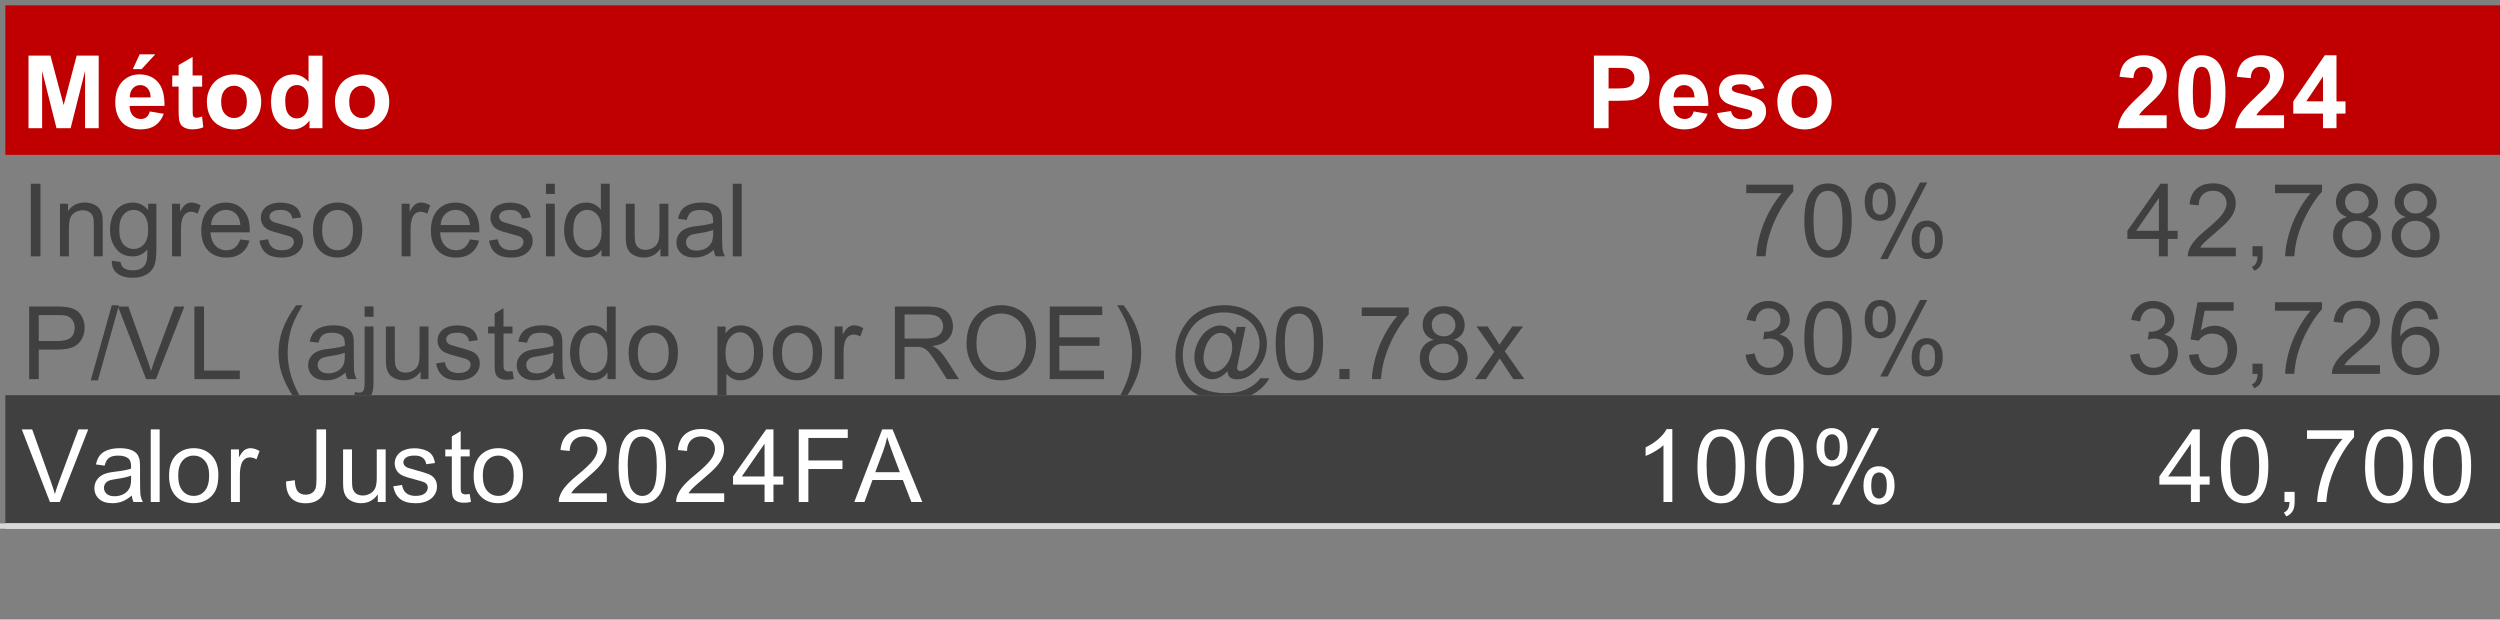 <?xml version="1.0" encoding="UTF-8"?><svg id="Layer_1" xmlns="http://www.w3.org/2000/svg" width="654.07" height="162.08" xmlns:xlink="http://www.w3.org/1999/xlink" viewBox="0 0 654.07 162.08"><rect x="0" y="0" width="654.07" height="162.08" fill="#808080" stroke="none"/><defs><style>.cls-1{clip-path:url(#clippath-2);}.cls-2{fill:#c00000;}.cls-2,.cls-3,.cls-4,.cls-5,.cls-6,.cls-7,.cls-8{stroke-width:0px;}.cls-2,.cls-5,.cls-6,.cls-8{fill-rule:evenodd;}.cls-9{clip-path:url(#clippath-1);}.cls-10{clip-path:url(#clippath-4);}.cls-3{clip-rule:evenodd;fill:none;}.cls-4,.cls-5{fill:#fff;}.cls-6,.cls-7{fill:#404040;}.cls-11{clip-path:url(#clippath);}.cls-12{clip-path:url(#clippath-3);}.cls-13{clip-path:url(#clippath-5);}.cls-8{fill:#d8d8d8;}</style><clipPath id="clippath"><polygon class="cls-3" points="1.4 1.4 654.07 1.4 654.07 138.33 1.4 138.33 1.4 1.4 1.4 1.4"/></clipPath><clipPath id="clippath-1"><polygon class="cls-3" points="1.4 1.4 654.07 1.4 654.07 39.12 1.4 39.12 1.4 1.4 1.4 1.4"/></clipPath><clipPath id="clippath-2"><polygon class="cls-3" points="1.4 40.52 654.07 40.52 654.07 72.66 1.4 72.66 1.4 40.52 1.4 40.52"/></clipPath><clipPath id="clippath-3"><polygon class="cls-3" points="1.4 74.06 654.07 74.06 654.07 103.4 1.4 103.4 1.4 74.06 1.4 74.06"/></clipPath><clipPath id="clippath-4"><polygon class="cls-3" points="1.4 104.8 654.07 104.8 654.07 136.93 1.4 136.93 1.4 104.8 1.4 104.8"/></clipPath><clipPath id="clippath-5"><polygon class="cls-3" points="0 0 654.07 0 654.07 138.33 0 138.33 0 0 0 0"/></clipPath></defs><g class="cls-11"><polyline class="cls-2" points="0 0 0 40.52 654.07 40.52 654.07 0 0 0"/><polyline class="cls-6" points="0 103.4 0 138.33 654.07 138.33 654.07 103.4 0 103.4"/><polyline class="cls-5" points="0 136.93 0 162.08 654.07 162.08 654.07 136.93 0 136.93"/></g><g class="cls-9"><path class="cls-4" d="m7.46,33.54V14.54h5.74l3.45,12.96,3.41-12.96h5.76v19h-3.57v-14.96l-3.77,14.96h-3.7l-3.76-14.96v14.96h-3.57Z"/><path class="cls-4" d="m39.2,29.16l3.63.61c-.47,1.33-1.2,2.34-2.21,3.04s-2.27,1.04-3.78,1.04c-2.39,0-4.17-.78-5.32-2.35-.91-1.25-1.36-2.83-1.36-4.74,0-2.28.6-4.07,1.79-5.36,1.19-1.29,2.7-1.94,4.53-1.94,2.05,0,3.67.68,4.85,2.03,1.18,1.35,1.75,3.42,1.7,6.22h-9.13c.03,1.08.32,1.92.88,2.52.56.6,1.26.9,2.1.9.57,0,1.05-.16,1.44-.47.39-.31.68-.81.88-1.5Zm.21-3.68c-.03-1.05-.3-1.86-.82-2.4-.52-.55-1.15-.82-1.89-.82-.8,0-1.45.29-1.97.87s-.77,1.37-.77,2.36h5.45Zm-4.66-7.39l1.79-3.88h4.08l-3.57,3.88h-2.31Z"/><path class="cls-4" d="m52.89,19.77v2.9h-2.49v5.55c0,1.12.02,1.78.07,1.96.05.19.16.34.32.46.17.12.37.18.62.18.34,0,.83-.12,1.46-.35l.31,2.83c-.85.36-1.81.54-2.88.54-.66,0-1.25-.11-1.78-.33s-.91-.51-1.16-.86-.42-.82-.51-1.42c-.08-.42-.12-1.28-.12-2.57v-6h-1.67v-2.9h1.67v-2.74l3.66-2.13v4.86h2.49Z"/><path class="cls-4" d="m54.13,26.46c0-1.21.3-2.38.9-3.51.6-1.13,1.44-2,2.53-2.59,1.09-.6,2.31-.89,3.66-.89,2.08,0,3.79.68,5.12,2.03s2,3.06,2,5.13-.67,3.81-2.02,5.18c-1.34,1.37-3.04,2.05-5.08,2.05-1.26,0-2.46-.29-3.61-.86s-2.02-1.41-2.61-2.51c-.6-1.1-.9-2.44-.9-4.02Zm3.73.19c0,1.37.32,2.41.97,3.14.65.73,1.45,1.09,2.4,1.09s1.75-.36,2.39-1.09c.64-.73.97-1.78.97-3.16s-.32-2.39-.97-3.11c-.64-.73-1.44-1.09-2.39-1.09s-1.75.36-2.4,1.09-.97,1.77-.97,3.14Z"/><path class="cls-4" d="m84.35,33.54h-3.38v-2.02c-.56.79-1.23,1.37-1.99,1.76s-1.54.58-2.31.58c-1.58,0-2.94-.64-4.06-1.91-1.13-1.27-1.69-3.05-1.69-5.33s.55-4.11,1.65-5.32c1.1-1.21,2.49-1.82,4.16-1.82,1.54,0,2.87.64,3.99,1.92v-6.84h3.64v19Zm-9.72-7.18c0,1.47.2,2.53.61,3.19.59.95,1.41,1.43,2.46,1.43.84,0,1.55-.36,2.14-1.07s.88-1.78.88-3.2c0-1.58-.29-2.72-.86-3.42-.57-.7-1.3-1.04-2.19-1.04s-1.59.34-2.17,1.03c-.58.69-.88,1.71-.88,3.08Z"/><path class="cls-4" d="m87.63,26.46c0-1.21.3-2.38.89-3.51s1.44-2,2.54-2.59c1.09-.6,2.31-.89,3.66-.89,2.08,0,3.79.68,5.12,2.03s2,3.06,2,5.13-.67,3.81-2.02,5.18c-1.34,1.37-3.04,2.05-5.08,2.05-1.26,0-2.47-.29-3.61-.86s-2.02-1.41-2.61-2.51-.89-2.44-.89-4.02Zm3.73.19c0,1.37.32,2.41.97,3.14.65.73,1.45,1.09,2.4,1.09s1.75-.36,2.39-1.09c.64-.73.97-1.78.97-3.16s-.32-2.39-.97-3.11c-.64-.73-1.44-1.09-2.39-1.09s-1.75.36-2.4,1.09c-.65.73-.97,1.77-.97,3.14Z"/><path class="cls-4" d="m417.01,33.54V14.54h6.16c2.33,0,3.86.1,4.56.29,1.09.29,2,.91,2.74,1.86.73.96,1.1,2.19,1.1,3.7,0,1.17-.21,2.15-.64,2.94-.42.8-.96,1.42-1.61,1.87s-1.32.75-1.99.9c-.92.18-2.24.27-3.98.27h-2.5v7.17h-3.84Zm3.84-15.79v5.39h2.1c1.51,0,2.52-.1,3.03-.3s.91-.51,1.2-.93c.29-.42.43-.92.43-1.48,0-.69-.2-1.26-.61-1.71-.41-.45-.92-.73-1.54-.84-.46-.09-1.38-.13-2.76-.13h-1.85Z"/><path class="cls-4" d="m443.12,29.16l3.63.61c-.47,1.33-1.2,2.34-2.21,3.04-1.01.7-2.27,1.04-3.78,1.04-2.39,0-4.17-.78-5.32-2.35-.91-1.25-1.36-2.83-1.36-4.74,0-2.28.6-4.07,1.79-5.36,1.19-1.29,2.7-1.94,4.53-1.94,2.05,0,3.66.68,4.85,2.03s1.75,3.42,1.7,6.22h-9.13c.03,1.08.32,1.92.88,2.52.56.6,1.26.9,2.1.9.57,0,1.05-.16,1.44-.47s.68-.81.88-1.5Zm.21-3.68c-.03-1.05-.3-1.86-.82-2.4-.52-.55-1.15-.82-1.89-.82-.79,0-1.45.29-1.97.87s-.77,1.37-.76,2.36h5.45Z"/><path class="cls-4" d="m449.21,29.61l3.66-.56c.16.71.47,1.25.95,1.61.48.37,1.14.55,2,.55.94,0,1.65-.17,2.13-.52.32-.24.48-.57.48-.97,0-.28-.09-.51-.26-.69-.18-.17-.59-.33-1.22-.48-2.94-.65-4.8-1.24-5.59-1.78-1.09-.74-1.63-1.78-1.63-3.1,0-1.19.47-2.19,1.41-3.01.94-.81,2.4-1.22,4.38-1.22s3.29.31,4.2.92c.92.61,1.55,1.52,1.89,2.72l-3.44.63c-.15-.54-.43-.95-.84-1.23-.41-.29-1-.43-1.76-.43-.96,0-1.65.13-2.06.4-.28.19-.41.44-.41.74,0,.26.12.48.36.66.33.24,1.46.58,3.4,1.02,1.94.44,3.29.98,4.06,1.62.76.65,1.14,1.55,1.14,2.71,0,1.26-.53,2.35-1.58,3.25-1.05.91-2.61,1.36-4.68,1.36-1.88,0-3.36-.38-4.45-1.14-1.09-.76-1.81-1.79-2.15-3.1Z"/><path class="cls-4" d="m465,26.46c0-1.21.3-2.38.89-3.51s1.44-2,2.54-2.59c1.09-.6,2.31-.89,3.66-.89,2.08,0,3.79.68,5.12,2.03s2,3.06,2,5.13-.67,3.81-2.02,5.18c-1.34,1.37-3.04,2.05-5.08,2.05-1.26,0-2.47-.29-3.61-.86s-2.02-1.41-2.61-2.51-.89-2.44-.89-4.02Zm3.73.19c0,1.37.32,2.41.97,3.14.65.73,1.45,1.09,2.4,1.09s1.75-.36,2.39-1.09c.64-.73.97-1.78.97-3.16s-.32-2.39-.97-3.11c-.64-.73-1.44-1.09-2.39-1.09s-1.75.36-2.4,1.09c-.65.73-.97,1.77-.97,3.14Z"/><path class="cls-4" d="m566.86,30.16v3.38h-12.77c.14-1.28.55-2.49,1.25-3.64.69-1.15,2.06-2.66,4.1-4.56,1.64-1.53,2.65-2.57,3.02-3.11.5-.75.75-1.5.75-2.23,0-.81-.22-1.44-.65-1.87-.44-.44-1.04-.65-1.81-.65s-1.37.23-1.81.69c-.45.46-.71,1.22-.78,2.28l-3.63-.36c.22-2,.89-3.44,2.04-4.32,1.14-.87,2.57-1.31,4.28-1.31,1.88,0,3.35.51,4.42,1.52,1.07,1.01,1.61,2.27,1.61,3.77,0,.86-.15,1.67-.46,2.44s-.79,1.58-1.46,2.43c-.44.56-1.24,1.37-2.39,2.42-1.15,1.05-1.88,1.75-2.18,2.1-.31.35-.56.68-.75,1.01h7.23Z"/><path class="cls-4" d="m576.07,14.46c1.84,0,3.28.66,4.32,1.97,1.24,1.56,1.85,4.14,1.85,7.74s-.62,6.18-1.87,7.75c-1.03,1.3-2.46,1.94-4.3,1.94s-3.34-.71-4.47-2.13c-1.13-1.42-1.7-3.96-1.7-7.6s.62-6.15,1.87-7.73c1.03-1.3,2.46-1.94,4.3-1.94Zm0,3.02c-.44,0-.83.14-1.18.42-.35.28-.61.78-.8,1.51-.25.94-.38,2.53-.38,4.76s.11,3.76.34,4.6.51,1.39.85,1.67c.34.28.73.41,1.17.41s.83-.14,1.18-.42c.35-.28.61-.78.8-1.51.25-.93.38-2.51.38-4.74s-.11-3.76-.34-4.6c-.23-.83-.51-1.39-.85-1.67-.34-.28-.73-.42-1.17-.42Z"/><path class="cls-4" d="m597.57,30.16v3.38h-12.77c.14-1.28.55-2.49,1.24-3.64.69-1.15,2.06-2.66,4.1-4.56,1.64-1.53,2.65-2.57,3.02-3.11.5-.75.75-1.5.75-2.23,0-.81-.22-1.44-.66-1.87-.44-.44-1.04-.65-1.81-.65s-1.37.23-1.82.69-.71,1.22-.78,2.28l-3.63-.36c.22-2,.89-3.44,2.04-4.32,1.14-.87,2.57-1.31,4.28-1.31,1.88,0,3.35.51,4.42,1.52,1.07,1.01,1.61,2.27,1.61,3.77,0,.86-.15,1.67-.46,2.44s-.79,1.58-1.46,2.43c-.44.56-1.24,1.37-2.39,2.42-1.15,1.05-1.88,1.75-2.18,2.1-.31.35-.56.68-.75,1.01h7.24Z"/><path class="cls-4" d="m607.76,33.54v-3.82h-7.78v-3.19l8.25-12.07h3.06v12.06h2.36v3.2h-2.36v3.82h-3.53Zm0-7.03v-6.49l-4.37,6.49h4.37Z"/></g><g class="cls-1"><path class="cls-7" d="m8.06,67.07v-19h2.52v19h-2.52Z"/><path class="cls-7" d="m15.69,67.07v-13.77h2.1v1.96c1.01-1.51,2.47-2.27,4.38-2.27.83,0,1.59.15,2.29.45.7.3,1.22.69,1.56,1.17.35.48.59,1.06.73,1.72.09.43.13,1.19.13,2.27v8.46h-2.33v-8.37c0-.95-.09-1.66-.27-2.13-.18-.47-.5-.85-.97-1.13-.46-.28-1-.42-1.63-.42-.99,0-1.85.32-2.57.95-.72.63-1.08,1.83-1.08,3.59v7.52h-2.33Z"/><path class="cls-7" d="m29.26,68.21l2.27.34c.1.7.36,1.21.79,1.53.58.43,1.37.65,2.37.65,1.08,0,1.91-.22,2.5-.65s.99-1.04,1.19-1.81c.12-.48.18-1.47.17-2.99-1.02,1.2-2.29,1.8-3.81,1.8-1.89,0-3.36-.68-4.4-2.05-1.04-1.37-1.56-3-1.56-4.91,0-1.31.24-2.53.71-3.64s1.17-1.97,2.07-2.57,1.96-.91,3.18-.91c1.62,0,2.96.66,4.02,1.97v-1.66h2.15v11.9c0,2.14-.22,3.66-.65,4.56s-1.13,1.6-2.08,2.12c-.95.52-2.11.78-3.49.78-1.64,0-2.97-.37-3.98-1.11-1.01-.74-1.5-1.85-1.46-3.34Zm1.93-8.27c0,1.81.36,3.12,1.08,3.95s1.62,1.24,2.7,1.24,1.97-.41,2.7-1.24c.73-.83,1.09-2.12,1.09-3.88s-.37-2.96-1.12-3.81c-.75-.86-1.65-1.28-2.7-1.28s-1.92.42-2.64,1.26c-.73.84-1.09,2.09-1.09,3.75Z"/><path class="cls-7" d="m45.01,67.07v-13.77h2.1v2.09c.54-.98,1.03-1.62,1.48-1.93s.95-.47,1.5-.47c.79,0,1.59.25,2.4.75l-.8,2.17c-.57-.34-1.14-.51-1.71-.51-.51,0-.97.15-1.37.46s-.7.73-.87,1.28c-.26.83-.39,1.74-.39,2.72v7.21h-2.33Z"/><path class="cls-7" d="m62.86,62.64l2.41.3c-.38,1.41-1.08,2.5-2.11,3.28-1.03.78-2.34,1.17-3.94,1.17-2.01,0-3.61-.62-4.79-1.86-1.18-1.24-1.77-2.98-1.77-5.22s.6-4.11,1.79-5.39c1.19-1.28,2.74-1.92,4.64-1.92s3.35.63,4.51,1.88c1.17,1.25,1.75,3.02,1.75,5.29,0,.14,0,.35-.01.62h-10.27c.09,1.51.51,2.67,1.28,3.47s1.73,1.21,2.88,1.21c.86,0,1.59-.22,2.19-.67.61-.45,1.08-1.17,1.44-2.15Zm-7.66-3.77h7.69c-.1-1.16-.4-2.03-.88-2.61-.74-.9-1.71-1.35-2.89-1.35-1.07,0-1.97.36-2.7,1.08-.73.72-1.13,1.68-1.21,2.88Z"/><path class="cls-7" d="m67.85,62.96l2.31-.36c.13.92.49,1.63,1.08,2.13.59.49,1.42.74,2.48.74s1.87-.22,2.39-.65c.52-.44.78-.95.78-1.54,0-.53-.23-.94-.69-1.24-.32-.21-1.12-.47-2.39-.79-1.71-.43-2.9-.81-3.56-1.12s-1.16-.75-1.5-1.31c-.34-.56-.51-1.17-.51-1.85,0-.61.14-1.18.42-1.7.28-.52.66-.96,1.15-1.3.36-.27.86-.49,1.48-.68.63-.19,1.3-.28,2.02-.28,1.08,0,2.03.16,2.85.47.82.31,1.42.73,1.81,1.26.39.53.66,1.24.8,2.13l-2.28.31c-.1-.71-.4-1.26-.9-1.66s-1.2-.6-2.11-.6c-1.07,0-1.84.18-2.29.53-.46.35-.69.77-.69,1.24,0,.3.09.57.29.82.19.25.49.46.89.62.23.09.92.29,2.06.6,1.65.44,2.8.8,3.46,1.08s1.17.69,1.54,1.23c.37.54.56,1.2.56,2s-.23,1.51-.68,2.2c-.45.69-1.11,1.22-1.96,1.59-.86.38-1.82.56-2.9.56-1.79,0-3.15-.37-4.09-1.11-.94-.74-1.54-1.85-1.8-3.31Z"/><path class="cls-7" d="m81.88,60.19c0-2.55.71-4.44,2.13-5.67,1.18-1.02,2.63-1.53,4.33-1.53,1.89,0,3.44.62,4.64,1.86,1.2,1.24,1.8,2.95,1.8,5.14,0,1.77-.27,3.17-.8,4.18-.53,1.02-1.31,1.8-2.32,2.37-1.02.56-2.12.84-3.33.84-1.93,0-3.49-.62-4.67-1.85s-1.78-3.02-1.78-5.34Zm2.4,0c0,1.76.38,3.08,1.15,3.96.77.88,1.74,1.32,2.9,1.32s2.12-.44,2.89-1.32c.77-.88,1.15-2.23,1.15-4.03,0-1.7-.39-2.99-1.16-3.87s-1.74-1.32-2.88-1.32-2.13.44-2.9,1.31c-.77.87-1.15,2.19-1.15,3.95Z"/><path class="cls-7" d="m105.08,67.07v-13.77h2.1v2.09c.54-.98,1.03-1.62,1.49-1.93.45-.31.95-.47,1.5-.47.79,0,1.59.25,2.4.75l-.8,2.17c-.57-.34-1.14-.51-1.71-.51-.51,0-.97.15-1.38.46s-.7.73-.87,1.28c-.26.83-.39,1.74-.39,2.72v7.21h-2.33Z"/><path class="cls-7" d="m122.93,62.64l2.41.3c-.38,1.41-1.08,2.5-2.11,3.28-1.03.78-2.34,1.17-3.94,1.17-2.01,0-3.61-.62-4.79-1.86-1.18-1.24-1.77-2.98-1.77-5.22s.6-4.11,1.79-5.39c1.19-1.28,2.74-1.92,4.64-1.92s3.35.63,4.51,1.88c1.17,1.25,1.75,3.02,1.75,5.29,0,.14,0,.35-.01.62h-10.27c.09,1.51.51,2.67,1.28,3.47s1.73,1.21,2.88,1.21c.86,0,1.59-.22,2.19-.67.61-.45,1.08-1.17,1.44-2.15Zm-7.66-3.77h7.69c-.1-1.16-.4-2.03-.88-2.61-.74-.9-1.71-1.35-2.89-1.35-1.07,0-1.97.36-2.7,1.08-.73.72-1.13,1.68-1.21,2.88Z"/><path class="cls-7" d="m127.92,62.96l2.31-.36c.13.92.49,1.63,1.08,2.13.59.49,1.42.74,2.48.74s1.87-.22,2.39-.65c.52-.44.78-.95.78-1.54,0-.53-.23-.94-.69-1.24-.32-.21-1.12-.47-2.39-.79-1.71-.43-2.9-.81-3.56-1.12s-1.16-.75-1.5-1.31c-.34-.56-.51-1.17-.51-1.85,0-.61.14-1.18.42-1.7.28-.52.66-.96,1.15-1.3.36-.27.86-.49,1.48-.68.63-.19,1.3-.28,2.02-.28,1.08,0,2.03.16,2.85.47.82.31,1.42.73,1.81,1.26.39.53.66,1.24.8,2.13l-2.28.31c-.1-.71-.4-1.26-.9-1.66s-1.2-.6-2.11-.6c-1.07,0-1.84.18-2.29.53-.46.35-.69.77-.69,1.24,0,.3.09.57.29.82.19.25.49.46.89.62.23.09.92.29,2.06.6,1.65.44,2.8.8,3.46,1.08s1.17.69,1.54,1.23c.37.54.56,1.2.56,2s-.23,1.51-.68,2.2c-.45.69-1.11,1.22-1.96,1.59-.86.38-1.82.56-2.9.56-1.79,0-3.15-.37-4.09-1.11-.94-.74-1.54-1.85-1.8-3.31Z"/><path class="cls-7" d="m142.83,50.75v-2.68h2.33v2.68h-2.33Zm0,16.32v-13.77h2.33v13.77h-2.33Z"/><path class="cls-7" d="m157.36,67.07v-1.74c-.87,1.37-2.16,2.05-3.85,2.05-1.1,0-2.11-.3-3.03-.91-.92-.6-1.63-1.45-2.14-2.53-.5-1.08-.76-2.33-.76-3.74s.23-2.62.69-3.74c.46-1.12,1.15-1.98,2.06-2.57.92-.6,1.94-.89,3.07-.89.83,0,1.57.17,2.22.52s1.18.81,1.58,1.37v-6.82h2.32v19h-2.17Zm-7.38-6.87c0,1.76.37,3.08,1.12,3.95.74.87,1.62,1.31,2.63,1.31s1.89-.42,2.6-1.25,1.07-2.11,1.07-3.82c0-1.88-.36-3.27-1.09-4.15-.73-.88-1.62-1.32-2.68-1.32s-1.9.42-2.6,1.27c-.7.85-1.04,2.18-1.04,4.01Z"/><path class="cls-7" d="m172.8,67.07v-2.02c-1.07,1.56-2.53,2.33-4.37,2.33-.81,0-1.57-.16-2.28-.47-.71-.31-1.23-.7-1.57-1.17-.34-.47-.58-1.05-.72-1.73-.1-.46-.14-1.18-.14-2.18v-8.53h2.33v7.64c0,1.22.05,2.04.14,2.46.15.61.46,1.1.93,1.45s1.06.52,1.76.52,1.36-.18,1.97-.54c.61-.36,1.05-.85,1.3-1.46.25-.62.38-1.51.38-2.69v-7.38h2.33v13.77h-2.09Z"/><path class="cls-7" d="m186.76,65.37c-.86.73-1.7,1.25-2.5,1.56s-1.66.45-2.57.45c-1.51,0-2.68-.37-3.49-1.11-.81-.74-1.22-1.68-1.22-2.83,0-.67.15-1.29.46-1.85.31-.56.71-1,1.21-1.34.5-.34,1.06-.59,1.68-.76.46-.12,1.15-.24,2.07-.35,1.88-.22,3.27-.49,4.16-.8,0-.32.01-.52.01-.61,0-.95-.22-1.62-.66-2.01-.6-.53-1.48-.79-2.66-.79-1.1,0-1.91.19-2.43.58-.52.38-.91,1.06-1.16,2.04l-2.28-.31c.21-.98.55-1.77,1.02-2.37.47-.6,1.16-1.06,2.06-1.39.9-.32,1.94-.49,3.12-.49s2.13.14,2.87.41c.73.28,1.27.62,1.62,1.04.35.42.59.95.73,1.59.08.4.12,1.12.12,2.15v3.11c0,2.17.05,3.54.15,4.12s.3,1.13.59,1.65h-2.44c-.24-.48-.4-1.05-.47-1.7Zm-.19-5.21c-.85.35-2.12.64-3.81.88-.96.14-1.64.29-2.04.47s-.71.43-.92.76-.32.7-.32,1.11c0,.62.24,1.14.71,1.56.47.42,1.16.62,2.07.62s1.7-.2,2.4-.59,1.21-.93,1.54-1.61c.25-.53.38-1.3.38-2.33v-.86Z"/><path class="cls-7" d="m191.72,67.07v-19h2.33v19h-2.33Z"/><path class="cls-7" d="m456.87,50.55v-2.24h12.3v1.81c-1.21,1.29-2.41,3-3.6,5.13-1.19,2.13-2.11,4.33-2.76,6.58-.47,1.59-.76,3.33-.89,5.22h-2.4c.03-1.5.32-3.3.88-5.42.56-2.12,1.37-4.16,2.42-6.12,1.05-1.97,2.17-3.62,3.35-4.97h-9.31Z"/><path class="cls-7" d="m472.07,57.7c0-2.25.23-4.05.69-5.42.46-1.37,1.15-2.43,2.06-3.17.91-.74,2.06-1.11,3.44-1.11,1.02,0,1.91.21,2.68.62s1.4,1,1.91,1.78c.5.77.89,1.72,1.18,2.83s.43,2.61.43,4.49c0,2.23-.23,4.03-.69,5.4s-1.14,2.43-2.05,3.18c-.91.75-2.06,1.12-3.46,1.12-1.83,0-3.27-.66-4.32-1.97-1.25-1.58-1.88-4.16-1.88-7.73Zm2.4,0c0,3.12.36,5.2,1.09,6.23s1.63,1.55,2.7,1.55,1.97-.52,2.7-1.56,1.1-3.11,1.1-6.22-.37-5.21-1.1-6.23-1.64-1.54-2.73-1.54-1.93.45-2.57,1.36c-.8,1.16-1.21,3.3-1.21,6.42Z"/><path class="cls-7" d="m487.86,52.63c0-1.36.34-2.51,1.02-3.46.68-.95,1.67-1.43,2.97-1.43,1.19,0,2.18.43,2.96,1.28.78.85,1.17,2.1,1.17,3.75s-.4,2.85-1.19,3.71c-.79.87-1.77,1.3-2.92,1.3s-2.11-.43-2.87-1.28c-.77-.86-1.15-2.15-1.15-3.88Zm4.06-3.28c-.58,0-1.06.25-1.45.75-.38.5-.58,1.42-.58,2.76,0,1.22.19,2.08.58,2.57.39.5.87.75,1.44.75s1.07-.25,1.46-.75c.38-.5.58-1.42.58-2.75,0-1.23-.19-2.09-.58-2.59-.39-.5-.87-.75-1.45-.75Zm.01,18.42l10.4-20.03h1.89l-10.36,20.03h-1.93Zm8.22-5.16c0-1.37.34-2.52,1.02-3.47s1.68-1.42,2.98-1.42c1.19,0,2.18.43,2.96,1.28.78.85,1.17,2.1,1.17,3.75s-.4,2.85-1.19,3.71c-.79.87-1.77,1.3-2.94,1.3s-2.11-.43-2.87-1.29c-.76-.86-1.15-2.15-1.15-3.87Zm4.07-3.28c-.59,0-1.07.25-1.46.75-.38.5-.58,1.42-.58,2.76,0,1.21.19,2.07.58,2.57s.87.75,1.44.75,1.09-.25,1.47-.75.58-1.42.58-2.75c0-1.23-.19-2.09-.58-2.59-.39-.5-.87-.75-1.45-.75Z"/><path class="cls-7" d="m564.83,67.07v-4.55h-8.25v-2.14l8.67-12.31h1.91v12.31h2.57v2.14h-2.57v4.55h-2.33Zm0-6.69v-8.57l-5.95,8.57h5.95Z"/><path class="cls-7" d="m584.96,64.83v2.24h-12.56c-.02-.56.07-1.1.27-1.62.32-.86.83-1.7,1.54-2.53.7-.83,1.72-1.79,3.05-2.88,2.07-1.69,3.46-3.04,4.19-4.03.73-.99,1.09-1.92,1.09-2.81,0-.92-.33-1.7-.99-2.34s-1.52-.95-2.59-.95c-1.12,0-2.02.34-2.7,1.01-.67.67-1.02,1.61-1.02,2.8l-2.4-.25c.16-1.79.78-3.15,1.85-4.09,1.07-.94,2.51-1.41,4.32-1.41s3.27.51,4.33,1.52c1.06,1.01,1.59,2.26,1.59,3.76,0,.76-.16,1.51-.47,2.24-.31.73-.83,1.51-1.55,2.32-.72.81-1.92,1.93-3.6,3.34-1.4,1.18-2.3,1.97-2.7,2.39s-.73.84-.99,1.26h9.32Z"/><path class="cls-7" d="m589.31,67.07v-2.66h2.66v2.66c0,.98-.17,1.77-.52,2.37s-.89,1.06-1.65,1.39l-.65-1c.49-.22.86-.53,1.09-.95.23-.42.36-1.02.39-1.81h-1.32Z"/><path class="cls-7" d="m595.21,50.55v-2.24h12.3v1.81c-1.21,1.29-2.41,3-3.6,5.13-1.19,2.13-2.11,4.33-2.76,6.58-.47,1.59-.76,3.33-.89,5.22h-2.4c.03-1.5.32-3.3.88-5.42.56-2.12,1.37-4.16,2.42-6.12,1.05-1.97,2.17-3.62,3.35-4.97h-9.31Z"/><path class="cls-7" d="m614,56.76c-.97-.35-1.69-.86-2.15-1.52-.47-.66-.7-1.44-.7-2.36,0-1.38.5-2.54,1.49-3.49s2.32-1.41,3.97-1.41,3,.48,4.01,1.45c1.01.96,1.52,2.14,1.52,3.52,0,.88-.23,1.65-.69,2.3-.46.65-1.17,1.16-2.11,1.51,1.17.38,2.06.99,2.67,1.84s.91,1.86.91,3.03c0,1.62-.58,2.99-1.72,4.1-1.15,1.11-2.66,1.66-4.54,1.66s-3.39-.56-4.54-1.67c-1.15-1.11-1.72-2.5-1.72-4.15,0-1.24.31-2.27.94-3.1.63-.83,1.52-1.4,2.68-1.7Zm-1.22,4.82c0,.67.16,1.31.47,1.93.32.62.78,1.1,1.41,1.45.62.34,1.29.51,2.01.51,1.11,0,2.04-.36,2.76-1.08.73-.72,1.09-1.63,1.09-2.74s-.37-2.05-1.12-2.79c-.75-.73-1.68-1.1-2.81-1.1s-2.01.36-2.73,1.09-1.08,1.63-1.08,2.72Zm.75-8.78c0,.9.29,1.63.87,2.2s1.33.86,2.26.86,1.64-.28,2.21-.85c.58-.57.86-1.26.86-2.08s-.3-1.57-.89-2.16c-.59-.58-1.33-.88-2.21-.88s-1.63.29-2.22.86-.88,1.25-.88,2.05Z"/><path class="cls-7" d="m629.35,56.76c-.97-.35-1.69-.86-2.15-1.52s-.7-1.44-.7-2.36c0-1.38.5-2.54,1.49-3.49s2.32-1.41,3.97-1.41,3,.48,4.01,1.45c1.01.96,1.52,2.14,1.52,3.52,0,.88-.23,1.65-.69,2.3-.46.65-1.17,1.16-2.11,1.51,1.17.38,2.05.99,2.66,1.84s.91,1.86.91,3.03c0,1.62-.57,2.99-1.72,4.1-1.15,1.11-2.66,1.66-4.54,1.66s-3.39-.56-4.54-1.67c-1.15-1.11-1.72-2.5-1.72-4.15,0-1.24.31-2.27.94-3.1s1.52-1.4,2.68-1.7Zm-1.22,4.82c0,.67.16,1.31.47,1.93.32.62.78,1.1,1.41,1.45s1.29.51,2.01.51c1.12,0,2.04-.36,2.76-1.08.73-.72,1.09-1.63,1.09-2.74s-.37-2.05-1.12-2.79c-.75-.73-1.68-1.1-2.81-1.1s-2.01.36-2.73,1.09c-.72.73-1.08,1.63-1.08,2.72Zm.75-8.78c0,.9.29,1.63.87,2.2.58.57,1.33.86,2.26.86s1.64-.28,2.21-.85c.58-.57.86-1.26.86-2.08s-.3-1.57-.89-2.16-1.33-.88-2.21-.88-1.63.29-2.22.86-.88,1.25-.88,2.05Z"/></g><g class="cls-12"><path class="cls-7" d="m7.63,99.19v-19h7.17c1.26,0,2.23.06,2.89.18.93.16,1.72.45,2.35.89.63.44,1.14,1.05,1.52,1.83.38.79.58,1.65.58,2.59,0,1.62-.51,2.98-1.54,4.1s-2.89,1.68-5.58,1.68h-4.88v7.73h-2.52Zm2.52-9.97h4.91c1.62,0,2.78-.3,3.46-.91.68-.6,1.02-1.46,1.02-2.55,0-.79-.2-1.48-.6-2.04-.4-.57-.93-.94-1.59-1.12-.42-.11-1.21-.17-2.35-.17h-4.86v6.79Z"/><path class="cls-7" d="m23.74,99.52l5.51-19.65h1.87l-5.5,19.65h-1.88Z"/><path class="cls-7" d="m38.23,99.19l-7.37-19h2.72l4.94,13.81c.4,1.11.73,2.14,1,3.11.29-1.04.64-2.07,1.02-3.11l5.13-13.81h2.57l-7.44,19h-2.58Z"/><path class="cls-7" d="m50.86,99.19v-19h2.52v16.76h9.36v2.24h-11.88Z"/><path class="cls-7" d="m77.48,104.78c-1.29-1.62-2.38-3.53-3.27-5.7-.89-2.18-1.34-4.43-1.34-6.77,0-2.06.33-4.03,1-5.91.78-2.19,1.98-4.36,3.6-6.53h1.67c-1.05,1.8-1.74,3.08-2.07,3.85-.53,1.19-.94,2.44-1.25,3.73-.37,1.62-.56,3.24-.56,4.87,0,4.16,1.29,8.31,3.88,12.46h-1.67Z"/><path class="cls-7" d="m90.4,97.49c-.87.73-1.7,1.25-2.5,1.56-.8.3-1.66.45-2.57.45-1.51,0-2.67-.37-3.49-1.11-.81-.74-1.22-1.68-1.22-2.83,0-.67.15-1.29.46-1.85.31-.56.71-1,1.21-1.34.5-.34,1.06-.59,1.68-.76.46-.12,1.15-.24,2.08-.35,1.88-.22,3.27-.49,4.16-.8,0-.32.01-.52.01-.61,0-.95-.22-1.62-.66-2.01-.6-.53-1.48-.79-2.66-.79-1.1,0-1.91.19-2.43.58-.52.38-.91,1.06-1.16,2.04l-2.28-.31c.21-.98.55-1.77,1.02-2.37s1.16-1.06,2.06-1.39c.9-.32,1.94-.49,3.12-.49s2.13.14,2.87.41c.73.28,1.28.62,1.62,1.04.35.42.59.95.73,1.59.08.4.12,1.12.12,2.15v3.11c0,2.17.05,3.54.15,4.12.1.57.3,1.13.59,1.65h-2.44c-.24-.48-.4-1.05-.47-1.7Zm-.2-5.21c-.85.35-2.12.64-3.81.88-.96.14-1.64.29-2.04.47-.4.17-.71.43-.92.76-.22.33-.32.7-.32,1.11,0,.62.24,1.14.71,1.56.47.42,1.16.62,2.07.62s1.7-.2,2.4-.59,1.21-.93,1.54-1.61c.25-.53.38-1.3.38-2.33v-.86Z"/><path class="cls-7" d="m92.44,104.53l.44-1.98c.47.12.83.18,1.1.18.48,0,.83-.16,1.06-.47s.35-1.1.35-2.37v-14.47h2.33v14.52c0,1.69-.22,2.87-.66,3.54-.56.86-1.5,1.3-2.8,1.3-.63,0-1.24-.08-1.83-.25Zm2.96-21.64v-2.71h2.33v2.71h-2.33Z"/><path class="cls-7" d="m110.04,99.19v-2.02c-1.07,1.56-2.53,2.33-4.37,2.33-.81,0-1.57-.16-2.28-.47-.71-.31-1.23-.7-1.57-1.17-.34-.47-.58-1.05-.72-1.73-.1-.46-.14-1.18-.14-2.18v-8.53h2.33v7.64c0,1.22.05,2.04.14,2.46.15.61.46,1.1.93,1.45s1.06.52,1.76.52,1.36-.18,1.97-.54c.61-.36,1.05-.85,1.3-1.46.25-.62.38-1.51.38-2.69v-7.38h2.33v13.77h-2.09Z"/><path class="cls-7" d="m114.08,95.08l2.31-.36c.13.92.49,1.63,1.08,2.13.59.49,1.42.74,2.48.74s1.87-.22,2.39-.65c.52-.44.78-.95.78-1.54,0-.53-.23-.94-.69-1.24-.32-.21-1.12-.47-2.39-.79-1.71-.43-2.9-.81-3.56-1.12-.66-.32-1.16-.75-1.5-1.31-.34-.56-.51-1.17-.51-1.85,0-.61.14-1.18.42-1.7.28-.52.66-.96,1.15-1.3.36-.27.86-.49,1.48-.68.63-.19,1.3-.28,2.02-.28,1.08,0,2.03.16,2.85.47.82.31,1.42.73,1.81,1.26.39.53.66,1.24.8,2.13l-2.28.31c-.1-.71-.4-1.26-.9-1.66s-1.2-.6-2.11-.6c-1.07,0-1.84.18-2.29.53-.46.35-.69.77-.69,1.24,0,.3.09.57.29.82.19.25.49.46.89.62.23.09.92.29,2.06.6,1.65.44,2.8.8,3.46,1.08.65.28,1.16.69,1.54,1.23.37.54.56,1.2.56,2s-.23,1.51-.68,2.2-1.11,1.22-1.96,1.59c-.86.38-1.82.56-2.9.56-1.79,0-3.15-.37-4.09-1.11-.94-.74-1.54-1.85-1.8-3.31Z"/><path class="cls-7" d="m134.08,97.1l.34,2.06c-.66.14-1.24.21-1.76.21-.85,0-1.5-.13-1.97-.4-.47-.27-.79-.62-.99-1.06-.19-.44-.29-1.35-.29-2.75v-7.92h-1.71v-1.81h1.71v-3.41l2.32-1.4v4.81h2.35v1.81h-2.35v8.05c0,.67.04,1.09.12,1.28.08.19.22.34.4.45.19.11.45.17.8.17.26,0,.6-.03,1.02-.09Z"/><path class="cls-7" d="m144.97,97.49c-.87.73-1.7,1.25-2.5,1.56-.8.3-1.66.45-2.57.45-1.51,0-2.67-.37-3.49-1.11-.81-.74-1.22-1.68-1.22-2.83,0-.67.15-1.29.46-1.85.31-.56.71-1,1.21-1.34.5-.34,1.06-.59,1.68-.76.46-.12,1.15-.24,2.08-.35,1.88-.22,3.27-.49,4.16-.8,0-.32.01-.52.01-.61,0-.95-.22-1.62-.66-2.01-.6-.53-1.48-.79-2.66-.79-1.1,0-1.91.19-2.43.58-.52.38-.91,1.06-1.16,2.04l-2.28-.31c.21-.98.55-1.77,1.02-2.37s1.16-1.06,2.06-1.39c.9-.32,1.94-.49,3.12-.49s2.13.14,2.87.41c.73.28,1.28.62,1.62,1.04.35.42.59.95.73,1.59.08.4.12,1.12.12,2.15v3.11c0,2.17.05,3.54.15,4.12.1.57.3,1.13.59,1.65h-2.44c-.24-.48-.4-1.05-.47-1.7Zm-.2-5.21c-.85.35-2.12.64-3.81.88-.96.14-1.64.29-2.04.47-.4.17-.71.43-.92.76-.22.33-.32.7-.32,1.11,0,.62.24,1.14.71,1.56.47.42,1.16.62,2.07.62s1.7-.2,2.4-.59,1.21-.93,1.54-1.61c.25-.53.38-1.3.38-2.33v-.86Z"/><path class="cls-7" d="m158.92,99.19v-1.74c-.87,1.37-2.16,2.05-3.85,2.05-1.1,0-2.11-.3-3.03-.91-.92-.6-1.63-1.45-2.14-2.53-.5-1.08-.76-2.33-.76-3.74s.23-2.62.69-3.74c.46-1.12,1.15-1.98,2.06-2.57.92-.6,1.94-.89,3.07-.89.83,0,1.57.17,2.22.52s1.18.81,1.58,1.37v-6.82h2.32v19h-2.17Zm-7.38-6.87c0,1.76.37,3.08,1.12,3.95.74.87,1.62,1.31,2.63,1.31s1.89-.42,2.6-1.25,1.07-2.11,1.07-3.82c0-1.88-.36-3.27-1.09-4.15-.73-.88-1.62-1.32-2.68-1.32s-1.9.42-2.6,1.27c-.7.85-1.04,2.18-1.04,4.01Z"/><path class="cls-7" d="m164.47,92.31c0-2.55.71-4.44,2.13-5.67,1.18-1.02,2.63-1.53,4.33-1.53,1.89,0,3.44.62,4.64,1.86,1.2,1.24,1.8,2.95,1.8,5.14,0,1.77-.27,3.17-.8,4.18-.53,1.02-1.31,1.8-2.32,2.37-1.02.56-2.12.84-3.33.84-1.93,0-3.49-.62-4.67-1.85s-1.78-3.02-1.78-5.34Zm2.4,0c0,1.76.38,3.08,1.15,3.96.77.88,1.74,1.32,2.9,1.32s2.12-.44,2.89-1.32c.77-.88,1.15-2.23,1.15-4.03,0-1.7-.39-2.99-1.16-3.87s-1.74-1.32-2.88-1.32-2.13.44-2.9,1.31c-.77.87-1.15,2.19-1.15,3.95Z"/><path class="cls-7" d="m187.7,104.47v-19.04h2.13v1.79c.5-.7,1.07-1.22,1.7-1.57s1.4-.52,2.29-.52c1.17,0,2.21.3,3.11.91.9.6,1.58,1.46,2.04,2.56s.69,2.31.69,3.62c0,1.41-.25,2.68-.76,3.8-.51,1.13-1.24,1.99-2.2,2.59s-1.98.9-3.04.9c-.78,0-1.48-.16-2.09-.49-.62-.33-1.13-.74-1.52-1.24v6.7h-2.33Zm2.11-12.08c0,1.77.36,3.08,1.08,3.93.72.85,1.59,1.27,2.61,1.27s1.93-.44,2.66-1.32c.74-.88,1.11-2.24,1.11-4.08s-.36-3.07-1.08-3.94c-.72-.87-1.58-1.31-2.59-1.31s-1.87.46-2.64,1.39c-.76.93-1.15,2.28-1.15,4.05Z"/><path class="cls-7" d="m202.18,92.31c0-2.55.71-4.44,2.13-5.67,1.18-1.02,2.63-1.53,4.33-1.53,1.89,0,3.44.62,4.64,1.86,1.2,1.24,1.8,2.95,1.8,5.14,0,1.77-.27,3.17-.8,4.18-.53,1.02-1.31,1.8-2.32,2.37-1.02.56-2.12.84-3.33.84-1.93,0-3.49-.62-4.67-1.85s-1.78-3.02-1.78-5.34Zm2.4,0c0,1.76.38,3.08,1.15,3.96.77.88,1.74,1.32,2.9,1.32s2.12-.44,2.89-1.32c.77-.88,1.15-2.23,1.15-4.03,0-1.7-.39-2.99-1.16-3.87s-1.74-1.32-2.88-1.32-2.13.44-2.9,1.31c-.77.87-1.15,2.19-1.15,3.95Z"/><path class="cls-7" d="m218.37,99.19v-13.77h2.1v2.09c.54-.98,1.03-1.62,1.49-1.93.45-.31.95-.47,1.5-.47.79,0,1.59.25,2.4.75l-.8,2.17c-.57-.34-1.14-.51-1.71-.51-.51,0-.97.15-1.38.46s-.7.73-.87,1.28c-.26.83-.39,1.74-.39,2.72v7.21h-2.33Z"/><path class="cls-7" d="m234.13,99.19v-19h8.43c1.69,0,2.98.17,3.86.51.88.34,1.59.94,2.11,1.81.53.86.79,1.82.79,2.86,0,1.35-.44,2.48-1.31,3.41s-2.22,1.51-4.04,1.76c.67.32,1.17.64,1.52.95.74.67,1.43,1.52,2.09,2.53l3.31,5.17h-3.16l-2.52-3.95c-.73-1.14-1.34-2.01-1.81-2.62-.48-.6-.9-1.03-1.28-1.27-.38-.24-.76-.41-1.15-.51-.29-.06-.75-.09-1.4-.09h-2.92v8.44h-2.52Zm2.52-10.62h5.41c1.15,0,2.05-.12,2.7-.36.65-.24,1.14-.62,1.48-1.14s.51-1.09.51-1.71c0-.9-.33-1.64-.98-2.22-.65-.58-1.68-.87-3.09-.87h-6.02v6.29Z"/><path class="cls-7" d="m252.88,89.94c0-3.15.85-5.62,2.54-7.41,1.69-1.78,3.88-2.68,6.56-2.68,1.75,0,3.34.42,4.75,1.26,1.41.84,2.48,2.01,3.22,3.51.74,1.5,1.11,3.2,1.11,5.1s-.39,3.65-1.17,5.17c-.78,1.52-1.88,2.67-3.31,3.45-1.43.78-2.96,1.17-4.62,1.17-1.79,0-3.39-.43-4.8-1.3-1.41-.86-2.48-2.04-3.2-3.54-.73-1.5-1.09-3.08-1.09-4.74Zm2.59.04c0,2.29.62,4.09,1.85,5.41,1.23,1.32,2.78,1.98,4.63,1.98s3.45-.67,4.67-2c1.22-1.33,1.83-3.22,1.83-5.66,0-1.55-.26-2.9-.78-4.05-.52-1.15-1.29-2.05-2.29-2.68s-2.14-.95-3.39-.95c-1.78,0-3.31.61-4.6,1.83-1.28,1.22-1.92,3.26-1.92,6.12Z"/><path class="cls-7" d="m274.64,99.19v-19h13.74v2.24h-11.23v5.82h10.52v2.23h-10.52v6.47h11.67v2.24h-14.18Z"/><path class="cls-7" d="m293.98,104.78h-1.67c2.58-4.15,3.88-8.3,3.88-12.46,0-1.62-.19-3.24-.56-4.83-.29-1.3-.7-2.54-1.23-3.73-.34-.78-1.03-2.07-2.09-3.89h1.67c1.62,2.17,2.83,4.35,3.6,6.53.67,1.88,1,3.85,1,5.91,0,2.33-.45,4.59-1.34,6.77-.89,2.18-1.98,4.08-3.26,5.7Z"/><path class="cls-7" d="m321.15,97.08c-.56.65-1.19,1.17-1.89,1.56-.7.39-1.39.59-2.09.59-.77,0-1.52-.23-2.24-.67-.73-.45-1.32-1.14-1.77-2.07-.45-.93-.68-1.96-.68-3.07,0-1.37.35-2.75,1.06-4.13s1.58-2.41,2.63-3.1c1.05-.69,2.06-1.04,3.05-1.04.75,0,1.47.2,2.15.59.68.39,1.27.99,1.76,1.8l.44-2.01h2.32l-1.87,8.7c-.26,1.21-.39,1.88-.39,2.01,0,.23.09.43.27.6.18.17.39.25.64.25.46,0,1.06-.26,1.8-.79.99-.69,1.77-1.62,2.34-2.78.57-1.16.86-2.36.86-3.6,0-1.44-.37-2.79-1.11-4.04-.74-1.25-1.84-2.26-3.31-3.01-1.47-.75-3.08-1.13-4.86-1.13-2.02,0-3.87.47-5.54,1.42-1.67.95-2.97,2.3-3.89,4.07-.92,1.77-1.38,3.66-1.38,5.68s.46,3.94,1.38,5.47c.92,1.53,2.25,2.66,3.99,3.39,1.74.73,3.67,1.1,5.79,1.1,2.26,0,4.16-.38,5.69-1.14,1.53-.76,2.68-1.69,3.44-2.77h2.35c-.44.91-1.2,1.83-2.27,2.77-1.07.94-2.35,1.69-3.83,2.24-1.48.55-3.26.82-5.34.82-1.92,0-3.69-.25-5.31-.74-1.62-.49-3-1.23-4.14-2.22-1.14-.99-2-2.13-2.58-3.42-.73-1.63-1.09-3.4-1.09-5.29,0-2.11.43-4.12,1.3-6.03,1.05-2.34,2.55-4.14,4.49-5.38,1.94-1.24,4.29-1.87,7.06-1.87,2.14,0,4.07.44,5.78,1.32,1.71.88,3.05,2.18,4.04,3.92.84,1.5,1.26,3.12,1.26,4.87,0,2.51-.88,4.73-2.64,6.68-1.57,1.75-3.29,2.62-5.16,2.62-.6,0-1.08-.09-1.45-.27-.37-.18-.64-.44-.81-.78-.11-.22-.2-.59-.25-1.11Zm-6.28-3.51c0,1.18.28,2.1.84,2.76.56.66,1.21.99,1.93.99.48,0,.99-.15,1.53-.43s1.05-.72,1.54-1.29c.49-.57.89-1.29,1.2-2.17.31-.88.47-1.76.47-2.64,0-1.18-.29-2.09-.88-2.73-.58-.65-1.29-.97-2.13-.97-.55,0-1.07.14-1.56.42s-.96.73-1.42,1.35c-.46.62-.83,1.38-1.1,2.27-.28.89-.42,1.71-.42,2.45Z"/><path class="cls-7" d="m333.76,89.82c0-2.25.23-4.05.69-5.42.46-1.37,1.15-2.43,2.06-3.17.91-.74,2.06-1.11,3.44-1.11,1.02,0,1.91.21,2.68.62s1.4,1,1.91,1.78c.5.77.89,1.72,1.18,2.83s.43,2.61.43,4.49c0,2.23-.23,4.03-.69,5.4s-1.14,2.43-2.05,3.18c-.91.75-2.06,1.12-3.46,1.12-1.83,0-3.27-.66-4.32-1.97-1.25-1.58-1.88-4.16-1.88-7.73Zm2.4,0c0,3.12.36,5.2,1.09,6.23s1.63,1.55,2.7,1.55,1.97-.52,2.7-1.56,1.1-3.11,1.1-6.22-.37-5.21-1.1-6.23-1.64-1.54-2.73-1.54-1.93.45-2.57,1.36c-.8,1.16-1.21,3.3-1.21,6.42Z"/><path class="cls-7" d="m350.42,99.19v-2.66h2.66v2.66h-2.66Z"/><path class="cls-7" d="m356.27,82.68v-2.24h12.3v1.81c-1.21,1.29-2.41,3-3.6,5.13-1.19,2.13-2.11,4.33-2.76,6.58-.47,1.59-.76,3.33-.89,5.22h-2.4c.03-1.5.32-3.3.88-5.42.56-2.12,1.37-4.16,2.42-6.12,1.05-1.97,2.17-3.62,3.35-4.97h-9.31Z"/><path class="cls-7" d="m375.06,88.89c-.97-.35-1.69-.86-2.15-1.52s-.7-1.44-.7-2.36c0-1.38.5-2.54,1.49-3.49s2.32-1.41,3.97-1.41,3,.48,4.01,1.45c1.01.96,1.52,2.14,1.52,3.52,0,.88-.23,1.65-.69,2.3-.46.65-1.17,1.16-2.11,1.51,1.17.38,2.05.99,2.66,1.84s.91,1.86.91,3.03c0,1.62-.57,2.99-1.72,4.1-1.15,1.11-2.66,1.66-4.54,1.66s-3.39-.56-4.54-1.67c-1.15-1.11-1.72-2.5-1.72-4.15,0-1.24.31-2.27.94-3.1s1.52-1.4,2.68-1.7Zm-1.22,4.82c0,.67.16,1.31.47,1.93.32.62.78,1.1,1.41,1.45s1.29.51,2.01.51c1.12,0,2.04-.36,2.76-1.08.73-.72,1.09-1.63,1.09-2.74s-.37-2.05-1.12-2.79c-.75-.73-1.68-1.1-2.81-1.1s-2.01.36-2.73,1.09c-.72.73-1.08,1.63-1.08,2.72Zm.75-8.78c0,.9.29,1.63.87,2.2.58.57,1.33.86,2.26.86s1.64-.28,2.21-.85c.58-.57.86-1.26.86-2.08s-.3-1.57-.89-2.16-1.33-.88-2.21-.88-1.63.29-2.22.86-.88,1.25-.88,2.05Z"/><path class="cls-7" d="m385.92,99.19l5.03-7.16-4.65-6.61h2.92l2.11,3.23c.4.61.72,1.13.96,1.54.38-.57.73-1.08,1.05-1.52l2.32-3.25h2.79l-4.76,6.48,5.12,7.29h-2.87l-2.83-4.28-.75-1.15-3.62,5.43h-2.83Z"/><path class="cls-7" d="m456.73,92.8l2.33-.31c.27,1.32.72,2.27,1.37,2.86.64.58,1.43.88,2.35.88,1.1,0,2.03-.38,2.78-1.14.76-.76,1.13-1.7,1.13-2.83s-.35-1.96-1.05-2.65-1.59-1.04-2.67-1.04c-.44,0-.99.09-1.65.26l.26-2.05c.16.02.28.03.38.03.99,0,1.89-.26,2.68-.78.8-.52,1.19-1.32,1.19-2.4,0-.86-.29-1.56-.87-2.13s-1.33-.84-2.24-.84-1.66.29-2.27.86c-.61.57-.99,1.43-1.17,2.57l-2.33-.42c.29-1.56.93-2.78,1.95-3.64,1.01-.86,2.27-1.29,3.77-1.29,1.04,0,1.99.22,2.87.67.87.45,1.54,1.05,2,1.82.46.77.69,1.59.69,2.45s-.22,1.57-.66,2.24c-.44.67-1.09,1.21-1.96,1.61,1.12.26,2,.8,2.62,1.61s.93,1.84.93,3.07c0,1.66-.61,3.07-1.82,4.22s-2.74,1.73-4.59,1.73c-1.67,0-3.05-.5-4.16-1.49-1.1-.99-1.73-2.28-1.89-3.86Z"/><path class="cls-7" d="m472.07,88.44c0-2.25.23-4.05.69-5.42.46-1.37,1.15-2.43,2.06-3.17.91-.74,2.06-1.11,3.44-1.11,1.02,0,1.91.21,2.68.62s1.4,1,1.91,1.78c.5.77.89,1.72,1.18,2.83s.43,2.61.43,4.49c0,2.23-.23,4.03-.69,5.4s-1.14,2.43-2.05,3.18c-.91.75-2.06,1.12-3.46,1.12-1.83,0-3.27-.66-4.32-1.97-1.25-1.58-1.88-4.16-1.88-7.73Zm2.4,0c0,3.12.36,5.2,1.09,6.23s1.63,1.55,2.7,1.55,1.97-.52,2.7-1.56,1.1-3.11,1.1-6.22-.37-5.21-1.1-6.23-1.64-1.54-2.73-1.54-1.93.45-2.57,1.36c-.8,1.16-1.21,3.3-1.21,6.42Z"/><path class="cls-7" d="m487.86,83.37c0-1.36.34-2.51,1.02-3.46.68-.95,1.67-1.43,2.97-1.43,1.19,0,2.18.43,2.96,1.28.78.85,1.17,2.1,1.17,3.75s-.4,2.85-1.19,3.71c-.79.87-1.77,1.3-2.92,1.3s-2.11-.43-2.87-1.28c-.77-.86-1.15-2.15-1.15-3.88Zm4.06-3.28c-.58,0-1.06.25-1.45.75-.38.5-.58,1.42-.58,2.76,0,1.22.19,2.08.58,2.57.39.5.87.75,1.44.75s1.07-.25,1.46-.75c.38-.5.58-1.42.58-2.75,0-1.23-.19-2.09-.58-2.59-.39-.5-.87-.75-1.45-.75Zm.01,18.42l10.4-20.03h1.89l-10.36,20.03h-1.93Zm8.22-5.16c0-1.37.34-2.52,1.02-3.47s1.68-1.42,2.98-1.42c1.19,0,2.18.43,2.96,1.28.78.85,1.17,2.1,1.17,3.75s-.4,2.85-1.19,3.71c-.79.87-1.77,1.3-2.94,1.3s-2.11-.43-2.87-1.29c-.76-.86-1.15-2.15-1.15-3.87Zm4.07-3.28c-.59,0-1.07.25-1.46.75-.38.5-.58,1.42-.58,2.76,0,1.21.19,2.07.58,2.57s.87.75,1.44.75,1.09-.25,1.47-.75.58-1.42.58-2.75c0-1.23-.19-2.09-.58-2.59-.39-.5-.87-.75-1.45-.75Z"/><path class="cls-7" d="m557.36,92.8l2.33-.31c.27,1.32.72,2.27,1.37,2.86.64.58,1.43.88,2.35.88,1.1,0,2.03-.38,2.78-1.14.76-.76,1.13-1.7,1.13-2.83s-.35-1.96-1.05-2.65-1.59-1.04-2.67-1.04c-.44,0-.99.09-1.65.26l.26-2.05c.16.02.28.03.38.03.99,0,1.89-.26,2.68-.78.8-.52,1.19-1.32,1.19-2.4,0-.86-.29-1.56-.87-2.13s-1.33-.84-2.24-.84-1.66.29-2.27.86c-.61.57-.99,1.43-1.17,2.57l-2.33-.42c.29-1.56.93-2.78,1.95-3.64,1.01-.86,2.27-1.29,3.77-1.29,1.04,0,1.99.22,2.87.67.87.45,1.54,1.05,2,1.82.46.77.69,1.59.69,2.45s-.22,1.57-.66,2.24c-.44.67-1.09,1.21-1.96,1.61,1.12.26,2,.8,2.62,1.61s.93,1.84.93,3.07c0,1.66-.61,3.07-1.82,4.22s-2.74,1.73-4.59,1.73c-1.67,0-3.05-.5-4.16-1.49-1.1-.99-1.73-2.28-1.89-3.86Z"/><path class="cls-7" d="m572.7,92.84l2.45-.21c.18,1.19.6,2.09,1.26,2.69.66.6,1.46.9,2.39.9,1.12,0,2.07-.42,2.85-1.27.78-.85,1.17-1.97,1.17-3.37s-.37-2.38-1.12-3.15c-.75-.77-1.73-1.15-2.94-1.15-.75,0-1.43.17-2.04.51-.6.34-1.08.78-1.43,1.33l-2.19-.29,1.84-9.76h9.45v2.23h-7.58l-1.02,5.11c1.14-.79,2.34-1.19,3.59-1.19,1.66,0,3.06.57,4.2,1.72s1.71,2.63,1.71,4.43-.5,3.21-1.5,4.46c-1.22,1.54-2.88,2.31-4.99,2.31-1.73,0-3.14-.48-4.23-1.45-1.09-.97-1.72-2.25-1.87-3.85Z"/><path class="cls-7" d="m589.31,97.81v-2.66h2.66v2.66c0,.98-.17,1.77-.52,2.37s-.89,1.06-1.65,1.39l-.65-1c.49-.22.86-.53,1.09-.95.23-.42.36-1.02.39-1.81h-1.32Z"/><path class="cls-7" d="m595.21,81.3v-2.24h12.3v1.81c-1.21,1.29-2.41,3-3.6,5.13-1.19,2.13-2.11,4.33-2.76,6.58-.47,1.59-.76,3.33-.89,5.22h-2.4c.03-1.5.32-3.3.88-5.42.56-2.12,1.37-4.16,2.42-6.12,1.05-1.97,2.17-3.62,3.35-4.97h-9.31Z"/><path class="cls-7" d="m622.67,95.57v2.24h-12.56c-.02-.56.07-1.1.27-1.62.32-.86.83-1.7,1.54-2.53.7-.83,1.72-1.79,3.05-2.88,2.07-1.69,3.46-3.04,4.19-4.03.73-.99,1.09-1.92,1.09-2.81,0-.92-.33-1.7-.99-2.34s-1.52-.95-2.59-.95c-1.12,0-2.02.34-2.7,1.01-.67.67-1.02,1.61-1.02,2.8l-2.4-.25c.16-1.79.78-3.15,1.85-4.09,1.07-.94,2.51-1.41,4.32-1.41s3.27.51,4.33,1.52,1.59,2.26,1.59,3.76c0,.76-.16,1.51-.47,2.24-.31.73-.83,1.51-1.55,2.32-.72.81-1.92,1.93-3.6,3.34-1.4,1.18-2.3,1.97-2.7,2.39-.4.42-.73.84-.99,1.26h9.32Z"/><path class="cls-7" d="m637.87,83.46l-2.32.18c-.21-.92-.5-1.58-.88-2-.63-.67-1.41-1-2.33-1-.74,0-1.4.21-1.96.62-.74.54-1.31,1.32-1.74,2.35-.42,1.03-.64,2.49-.66,4.39.56-.86,1.25-1.49,2.06-1.91s1.66-.62,2.55-.62c1.56,0,2.88.57,3.97,1.72,1.09,1.15,1.64,2.62,1.64,4.44,0,1.19-.26,2.3-.77,3.33-.51,1.02-1.22,1.81-2.12,2.35-.9.54-1.92.82-3.06.82-1.95,0-3.53-.72-4.76-2.15s-1.84-3.79-1.84-7.07c0-3.67.68-6.34,2.04-8.01,1.18-1.45,2.78-2.18,4.78-2.18,1.5,0,2.72.42,3.68,1.26s1.53,2,1.72,3.47Zm-9.53,8.19c0,.8.17,1.57.51,2.31.34.73.82,1.29,1.43,1.68.61.38,1.26.58,1.93.58.99,0,1.83-.4,2.54-1.19.71-.79,1.06-1.88,1.06-3.24s-.35-2.35-1.05-3.1-1.58-1.13-2.65-1.13-1.95.38-2.68,1.13-1.1,1.75-1.1,2.97Z"/></g><g class="cls-10"><path class="cls-4" d="m13.06,131.34l-7.36-19h2.72l4.94,13.81c.4,1.11.73,2.14,1,3.11.29-1.04.63-2.07,1.02-3.11l5.13-13.81h2.57l-7.44,19h-2.58Z"/><path class="cls-4" d="m34.48,129.64c-.86.73-1.7,1.25-2.5,1.56s-1.66.45-2.57.45c-1.51,0-2.68-.37-3.49-1.11-.81-.74-1.22-1.68-1.22-2.83,0-.67.15-1.29.46-1.85.31-.56.71-1,1.21-1.34.5-.34,1.06-.59,1.68-.76.46-.12,1.15-.24,2.07-.35,1.88-.22,3.27-.49,4.16-.8,0-.32.01-.52.01-.61,0-.95-.22-1.62-.66-2.01-.6-.53-1.48-.79-2.66-.79-1.1,0-1.91.19-2.43.58-.52.38-.91,1.06-1.16,2.04l-2.28-.31c.21-.98.55-1.77,1.02-2.37.47-.6,1.16-1.06,2.06-1.39.9-.32,1.94-.49,3.12-.49s2.13.14,2.87.41c.73.28,1.27.62,1.62,1.04.35.42.59.95.73,1.59.08.4.12,1.12.12,2.15v3.11c0,2.17.05,3.54.15,4.12s.3,1.13.59,1.65h-2.44c-.24-.48-.4-1.05-.47-1.7Zm-.19-5.21c-.85.35-2.12.64-3.81.88-.96.14-1.64.29-2.04.47s-.71.43-.92.76-.32.7-.32,1.11c0,.62.24,1.14.71,1.56.47.42,1.16.62,2.07.62s1.7-.2,2.4-.59,1.21-.93,1.54-1.61c.25-.53.38-1.3.38-2.33v-.86Z"/><path class="cls-4" d="m39.44,131.34v-19h2.33v19h-2.33Z"/><path class="cls-4" d="m44.23,124.46c0-2.55.71-4.44,2.13-5.67,1.18-1.02,2.63-1.53,4.33-1.53,1.89,0,3.44.62,4.64,1.86,1.2,1.24,1.8,2.95,1.8,5.14,0,1.77-.27,3.17-.8,4.18-.53,1.02-1.31,1.8-2.32,2.37-1.02.56-2.12.84-3.33.84-1.93,0-3.49-.62-4.67-1.85s-1.78-3.02-1.78-5.34Zm2.4,0c0,1.76.38,3.08,1.15,3.96.77.88,1.74,1.32,2.9,1.32s2.12-.44,2.89-1.32,1.15-2.23,1.15-4.03c0-1.7-.39-2.99-1.16-3.87-.77-.88-1.74-1.32-2.89-1.32s-2.13.44-2.9,1.31c-.77.87-1.15,2.19-1.15,3.95Z"/><path class="cls-4" d="m60.42,131.34v-13.77h2.1v2.09c.54-.98,1.03-1.62,1.48-1.93s.95-.47,1.5-.47c.79,0,1.59.25,2.4.75l-.8,2.17c-.57-.34-1.14-.51-1.71-.51-.51,0-.97.15-1.37.46s-.7.73-.87,1.28c-.26.83-.39,1.74-.39,2.72v7.21h-2.33Z"/><path class="cls-4" d="m74.86,125.95l2.27-.31c.06,1.45.33,2.45.82,2.98.48.54,1.15.8,2.01.8.63,0,1.18-.14,1.63-.43.46-.29.77-.68.95-1.18.17-.5.26-1.29.26-2.38v-13.09h2.51v12.95c0,1.59-.19,2.82-.58,3.69-.38.87-.99,1.54-1.83,2-.83.46-1.81.69-2.94.69-1.67,0-2.95-.48-3.83-1.44-.89-.96-1.31-2.39-1.28-4.28Z"/><path class="cls-4" d="m98.84,131.34v-2.02c-1.07,1.56-2.53,2.33-4.37,2.33-.81,0-1.57-.16-2.28-.47-.71-.31-1.23-.7-1.57-1.17-.34-.47-.58-1.05-.72-1.73-.1-.46-.14-1.18-.14-2.18v-8.53h2.33v7.64c0,1.22.05,2.04.14,2.46.15.61.46,1.1.93,1.45s1.06.52,1.76.52,1.36-.18,1.97-.54c.61-.36,1.05-.85,1.3-1.46.25-.62.38-1.51.38-2.69v-7.38h2.33v13.77h-2.09Z"/><path class="cls-4" d="m102.88,127.23l2.31-.36c.13.92.49,1.63,1.08,2.13.59.49,1.42.74,2.48.74s1.87-.22,2.39-.65c.52-.44.78-.95.78-1.54,0-.53-.23-.94-.69-1.24-.32-.21-1.12-.47-2.39-.79-1.71-.43-2.9-.81-3.56-1.12-.66-.32-1.16-.75-1.5-1.31-.34-.56-.51-1.17-.51-1.85,0-.61.14-1.18.42-1.7.28-.52.66-.96,1.15-1.3.36-.27.86-.49,1.48-.68.63-.19,1.3-.28,2.02-.28,1.08,0,2.03.16,2.85.47.82.31,1.42.73,1.81,1.26.39.53.66,1.24.8,2.13l-2.28.31c-.1-.71-.4-1.26-.9-1.66s-1.2-.6-2.11-.6c-1.07,0-1.84.18-2.29.53-.46.35-.69.77-.69,1.24,0,.3.09.57.29.82.19.25.49.46.89.62.23.09.92.29,2.06.6,1.65.44,2.8.8,3.46,1.08.65.28,1.16.69,1.54,1.23.37.54.56,1.2.56,2s-.23,1.51-.68,2.2-1.11,1.22-1.96,1.59c-.86.38-1.82.56-2.9.56-1.79,0-3.15-.37-4.09-1.11-.94-.74-1.54-1.85-1.8-3.31Z"/><path class="cls-4" d="m122.88,129.26l.34,2.06c-.66.14-1.24.21-1.76.21-.85,0-1.5-.13-1.97-.4-.47-.27-.79-.62-.99-1.06-.19-.44-.29-1.35-.29-2.75v-7.92h-1.71v-1.81h1.71v-3.41l2.32-1.4v4.81h2.35v1.81h-2.35v8.05c0,.67.04,1.09.12,1.28.08.19.22.34.4.45.19.11.45.17.8.17.26,0,.6-.03,1.02-.09Z"/><path class="cls-4" d="m123.92,124.46c0-2.55.71-4.44,2.13-5.67,1.18-1.02,2.63-1.53,4.33-1.53,1.89,0,3.44.62,4.64,1.86,1.2,1.24,1.8,2.95,1.8,5.14,0,1.77-.27,3.17-.8,4.18-.53,1.02-1.31,1.8-2.32,2.37-1.02.56-2.12.84-3.33.84-1.93,0-3.49-.62-4.67-1.85s-1.78-3.02-1.78-5.34Zm2.4,0c0,1.76.38,3.08,1.15,3.96.77.88,1.74,1.32,2.9,1.32s2.12-.44,2.89-1.32,1.15-2.23,1.15-4.03c0-1.7-.39-2.99-1.16-3.87-.77-.88-1.74-1.32-2.89-1.32s-2.13.44-2.9,1.31c-.77.87-1.15,2.19-1.15,3.95Z"/><path class="cls-4" d="m158.76,129.1v2.24h-12.56c-.02-.56.07-1.1.27-1.62.32-.86.83-1.7,1.54-2.53.7-.83,1.72-1.79,3.05-2.88,2.07-1.69,3.46-3.04,4.19-4.03.73-.99,1.09-1.92,1.09-2.81,0-.92-.33-1.7-.99-2.34s-1.52-.95-2.59-.95c-1.12,0-2.02.34-2.7,1.01-.67.67-1.02,1.61-1.02,2.8l-2.4-.25c.16-1.79.78-3.15,1.85-4.09,1.07-.94,2.51-1.41,4.32-1.41s3.27.51,4.33,1.52,1.59,2.26,1.59,3.76c0,.76-.16,1.51-.47,2.24-.31.73-.83,1.51-1.55,2.32-.72.81-1.92,1.93-3.6,3.34-1.4,1.18-2.3,1.97-2.7,2.39-.4.42-.73.84-.99,1.26h9.32Z"/><path class="cls-4" d="m161.85,121.97c0-2.25.23-4.05.69-5.42.46-1.37,1.15-2.43,2.06-3.17.91-.74,2.06-1.11,3.44-1.11,1.02,0,1.91.21,2.68.62s1.4,1,1.91,1.78c.5.77.89,1.72,1.18,2.83s.43,2.61.43,4.49c0,2.23-.23,4.03-.69,5.4s-1.14,2.43-2.05,3.18c-.91.75-2.06,1.12-3.46,1.12-1.83,0-3.27-.66-4.32-1.97-1.25-1.58-1.88-4.16-1.88-7.73Zm2.4,0c0,3.12.36,5.2,1.09,6.23s1.63,1.55,2.7,1.55,1.97-.52,2.7-1.56,1.1-3.11,1.1-6.22-.37-5.21-1.1-6.23-1.64-1.54-2.73-1.54-1.93.45-2.57,1.36c-.8,1.16-1.21,3.3-1.21,6.42Z"/><path class="cls-4" d="m189.47,129.1v2.24h-12.56c-.02-.56.07-1.1.27-1.62.32-.86.83-1.7,1.54-2.53.7-.83,1.72-1.79,3.05-2.88,2.07-1.69,3.46-3.04,4.19-4.03.73-.99,1.09-1.92,1.09-2.81,0-.92-.33-1.7-.99-2.34s-1.52-.95-2.59-.95c-1.12,0-2.02.34-2.7,1.01-.67.67-1.02,1.61-1.02,2.8l-2.4-.25c.16-1.79.78-3.15,1.85-4.09,1.07-.94,2.51-1.41,4.32-1.41s3.27.51,4.33,1.52,1.59,2.26,1.59,3.76c0,.76-.16,1.51-.47,2.24-.31.73-.83,1.51-1.55,2.32-.72.81-1.92,1.93-3.6,3.34-1.4,1.18-2.3,1.97-2.7,2.39-.4.42-.73.84-.99,1.26h9.32Z"/><path class="cls-4" d="m200.03,131.34v-4.55h-8.25v-2.14l8.67-12.31h1.91v12.31h2.57v2.14h-2.57v4.55h-2.33Zm0-6.69v-8.57l-5.95,8.57h5.95Z"/><path class="cls-4" d="m208.98,131.34v-19h12.82v2.24h-10.31v5.89h8.92v2.24h-8.92v8.63h-2.52Z"/><path class="cls-4" d="m223.51,131.34l7.3-19h2.71l7.78,19h-2.87l-2.22-5.76h-7.95l-2.09,5.76h-2.67Zm5.48-7.8h6.44l-1.98-5.26c-.6-1.6-1.05-2.91-1.35-3.94-.24,1.22-.58,2.43-1.02,3.63l-2.09,5.57Z"/><path class="cls-4" d="m437.54,131.34h-2.33v-14.87c-.56.54-1.3,1.07-2.21,1.61-.91.54-1.73.94-2.46,1.21v-2.26c1.3-.61,2.45-1.36,3.42-2.23.98-.87,1.67-1.72,2.07-2.54h1.5v19.08Z"/><path class="cls-4" d="m444.1,121.97c0-2.25.23-4.05.69-5.42.46-1.37,1.15-2.43,2.06-3.17.91-.74,2.06-1.11,3.44-1.11,1.02,0,1.91.21,2.68.62s1.4,1,1.91,1.78c.5.77.89,1.72,1.18,2.83s.43,2.61.43,4.49c0,2.23-.23,4.03-.69,5.4s-1.14,2.43-2.05,3.18c-.91.75-2.06,1.12-3.46,1.12-1.83,0-3.27-.66-4.32-1.97-1.25-1.58-1.88-4.16-1.88-7.73Zm2.4,0c0,3.12.36,5.2,1.09,6.23s1.63,1.55,2.7,1.55,1.97-.52,2.7-1.56,1.1-3.11,1.1-6.22-.37-5.21-1.1-6.23-1.64-1.54-2.73-1.54-1.93.45-2.57,1.36c-.8,1.16-1.21,3.3-1.21,6.42Z"/><path class="cls-4" d="m459.46,121.97c0-2.25.23-4.05.69-5.42.46-1.37,1.15-2.43,2.06-3.17.91-.74,2.06-1.11,3.44-1.11,1.02,0,1.91.21,2.68.62s1.4,1,1.91,1.78c.5.77.89,1.72,1.18,2.83s.43,2.61.43,4.49c0,2.23-.23,4.03-.69,5.4s-1.14,2.43-2.05,3.18c-.91.75-2.06,1.12-3.46,1.12-1.83,0-3.27-.66-4.32-1.97-1.25-1.58-1.88-4.16-1.88-7.73Zm2.4,0c0,3.12.36,5.2,1.09,6.23s1.63,1.55,2.7,1.55,1.97-.52,2.7-1.56,1.1-3.11,1.1-6.22-.37-5.21-1.1-6.23-1.64-1.54-2.73-1.54-1.93.45-2.57,1.36c-.8,1.16-1.21,3.3-1.21,6.42Z"/><path class="cls-4" d="m475.25,116.9c0-1.36.34-2.51,1.02-3.46s1.67-1.43,2.97-1.43c1.19,0,2.18.43,2.96,1.28.78.85,1.17,2.1,1.17,3.75s-.4,2.85-1.19,3.71c-.79.87-1.77,1.3-2.92,1.3s-2.11-.43-2.87-1.28c-.76-.86-1.15-2.15-1.15-3.88Zm4.06-3.28c-.58,0-1.06.25-1.45.75-.38.5-.58,1.42-.58,2.76,0,1.22.19,2.08.58,2.57s.87.75,1.44.75,1.07-.25,1.46-.75c.38-.5.58-1.42.58-2.75,0-1.23-.19-2.09-.58-2.59s-.87-.75-1.45-.75Zm.01,18.42l10.4-20.03h1.89l-10.36,20.03h-1.93Zm8.22-5.16c0-1.37.34-2.52,1.02-3.47.68-.95,1.68-1.42,2.98-1.42,1.19,0,2.18.43,2.96,1.28s1.17,2.1,1.17,3.75-.4,2.85-1.19,3.71c-.79.87-1.77,1.3-2.94,1.3s-2.11-.43-2.87-1.29c-.77-.86-1.15-2.15-1.15-3.87Zm4.07-3.28c-.59,0-1.07.25-1.46.75-.38.5-.58,1.42-.58,2.76,0,1.21.19,2.07.58,2.57.39.5.87.75,1.44.75s1.09-.25,1.47-.75.58-1.42.58-2.75c0-1.23-.19-2.09-.58-2.59-.39-.5-.87-.75-1.45-.75Z"/><path class="cls-4" d="m573.2,131.34v-4.55h-8.25v-2.14l8.67-12.31h1.91v12.31h2.57v2.14h-2.57v4.55h-2.33Zm0-6.69v-8.57l-5.95,8.57h5.95Z"/><path class="cls-4" d="m581.07,121.97c0-2.25.23-4.05.69-5.42.46-1.37,1.15-2.43,2.06-3.17.91-.74,2.06-1.11,3.44-1.11,1.02,0,1.91.21,2.68.62s1.4,1,1.91,1.78c.5.77.89,1.72,1.18,2.83s.43,2.61.43,4.49c0,2.23-.23,4.03-.69,5.4s-1.14,2.43-2.05,3.18c-.91.75-2.06,1.12-3.46,1.12-1.83,0-3.27-.66-4.32-1.97-1.25-1.58-1.88-4.16-1.88-7.73Zm2.4,0c0,3.12.36,5.2,1.09,6.23s1.63,1.55,2.7,1.55,1.97-.52,2.7-1.56,1.1-3.11,1.1-6.22-.37-5.21-1.1-6.23-1.64-1.54-2.73-1.54-1.93.45-2.57,1.36c-.8,1.16-1.21,3.3-1.21,6.42Z"/><path class="cls-4" d="m597.68,131.34v-2.66h2.66v2.66c0,.98-.17,1.77-.52,2.37s-.89,1.06-1.65,1.39l-.65-1c.49-.22.86-.53,1.09-.95s.36-1.02.39-1.81h-1.32Z"/><path class="cls-4" d="m603.58,114.83v-2.24h12.3v1.81c-1.21,1.29-2.41,3-3.6,5.13-1.19,2.13-2.11,4.33-2.76,6.58-.47,1.59-.76,3.33-.89,5.22h-2.4c.03-1.5.32-3.3.88-5.42.56-2.12,1.37-4.16,2.42-6.12,1.05-1.97,2.17-3.62,3.35-4.97h-9.31Z"/><path class="cls-4" d="m618.78,121.97c0-2.25.23-4.05.69-5.42.46-1.37,1.15-2.43,2.06-3.17.91-.74,2.06-1.11,3.44-1.11,1.02,0,1.92.21,2.68.62.77.41,1.41,1,1.91,1.78s.89,1.72,1.18,2.83.43,2.61.43,4.49c0,2.23-.23,4.03-.69,5.4s-1.14,2.43-2.06,3.18c-.91.75-2.06,1.12-3.46,1.12-1.83,0-3.27-.66-4.32-1.97-1.25-1.58-1.88-4.16-1.88-7.73Zm2.4,0c0,3.12.37,5.2,1.1,6.23s1.63,1.55,2.7,1.55,1.97-.52,2.7-1.56,1.1-3.11,1.1-6.22-.37-5.21-1.1-6.23-1.64-1.54-2.73-1.54-1.93.45-2.57,1.36c-.8,1.16-1.21,3.3-1.21,6.42Z"/><path class="cls-4" d="m634.13,121.97c0-2.25.23-4.05.69-5.42.46-1.37,1.15-2.43,2.06-3.17.91-.74,2.06-1.11,3.44-1.11,1.02,0,1.91.21,2.68.62s1.4,1,1.91,1.78c.5.77.89,1.72,1.18,2.83s.43,2.61.43,4.49c0,2.23-.23,4.03-.69,5.4s-1.14,2.43-2.05,3.18c-.91.75-2.06,1.12-3.46,1.12-1.83,0-3.27-.66-4.32-1.97-1.25-1.58-1.88-4.16-1.88-7.73Zm2.4,0c0,3.12.36,5.2,1.09,6.23s1.63,1.55,2.7,1.55,1.97-.52,2.7-1.56,1.1-3.11,1.1-6.22-.37-5.21-1.1-6.23-1.64-1.54-2.73-1.54-1.93.45-2.57,1.36c-.8,1.16-1.21,3.3-1.21,6.42Z"/></g><g class="cls-13"><polyline class="cls-8" points="0 136.93 0 138.33 654.07 138.33 654.07 136.93 0 136.93"/></g></svg>